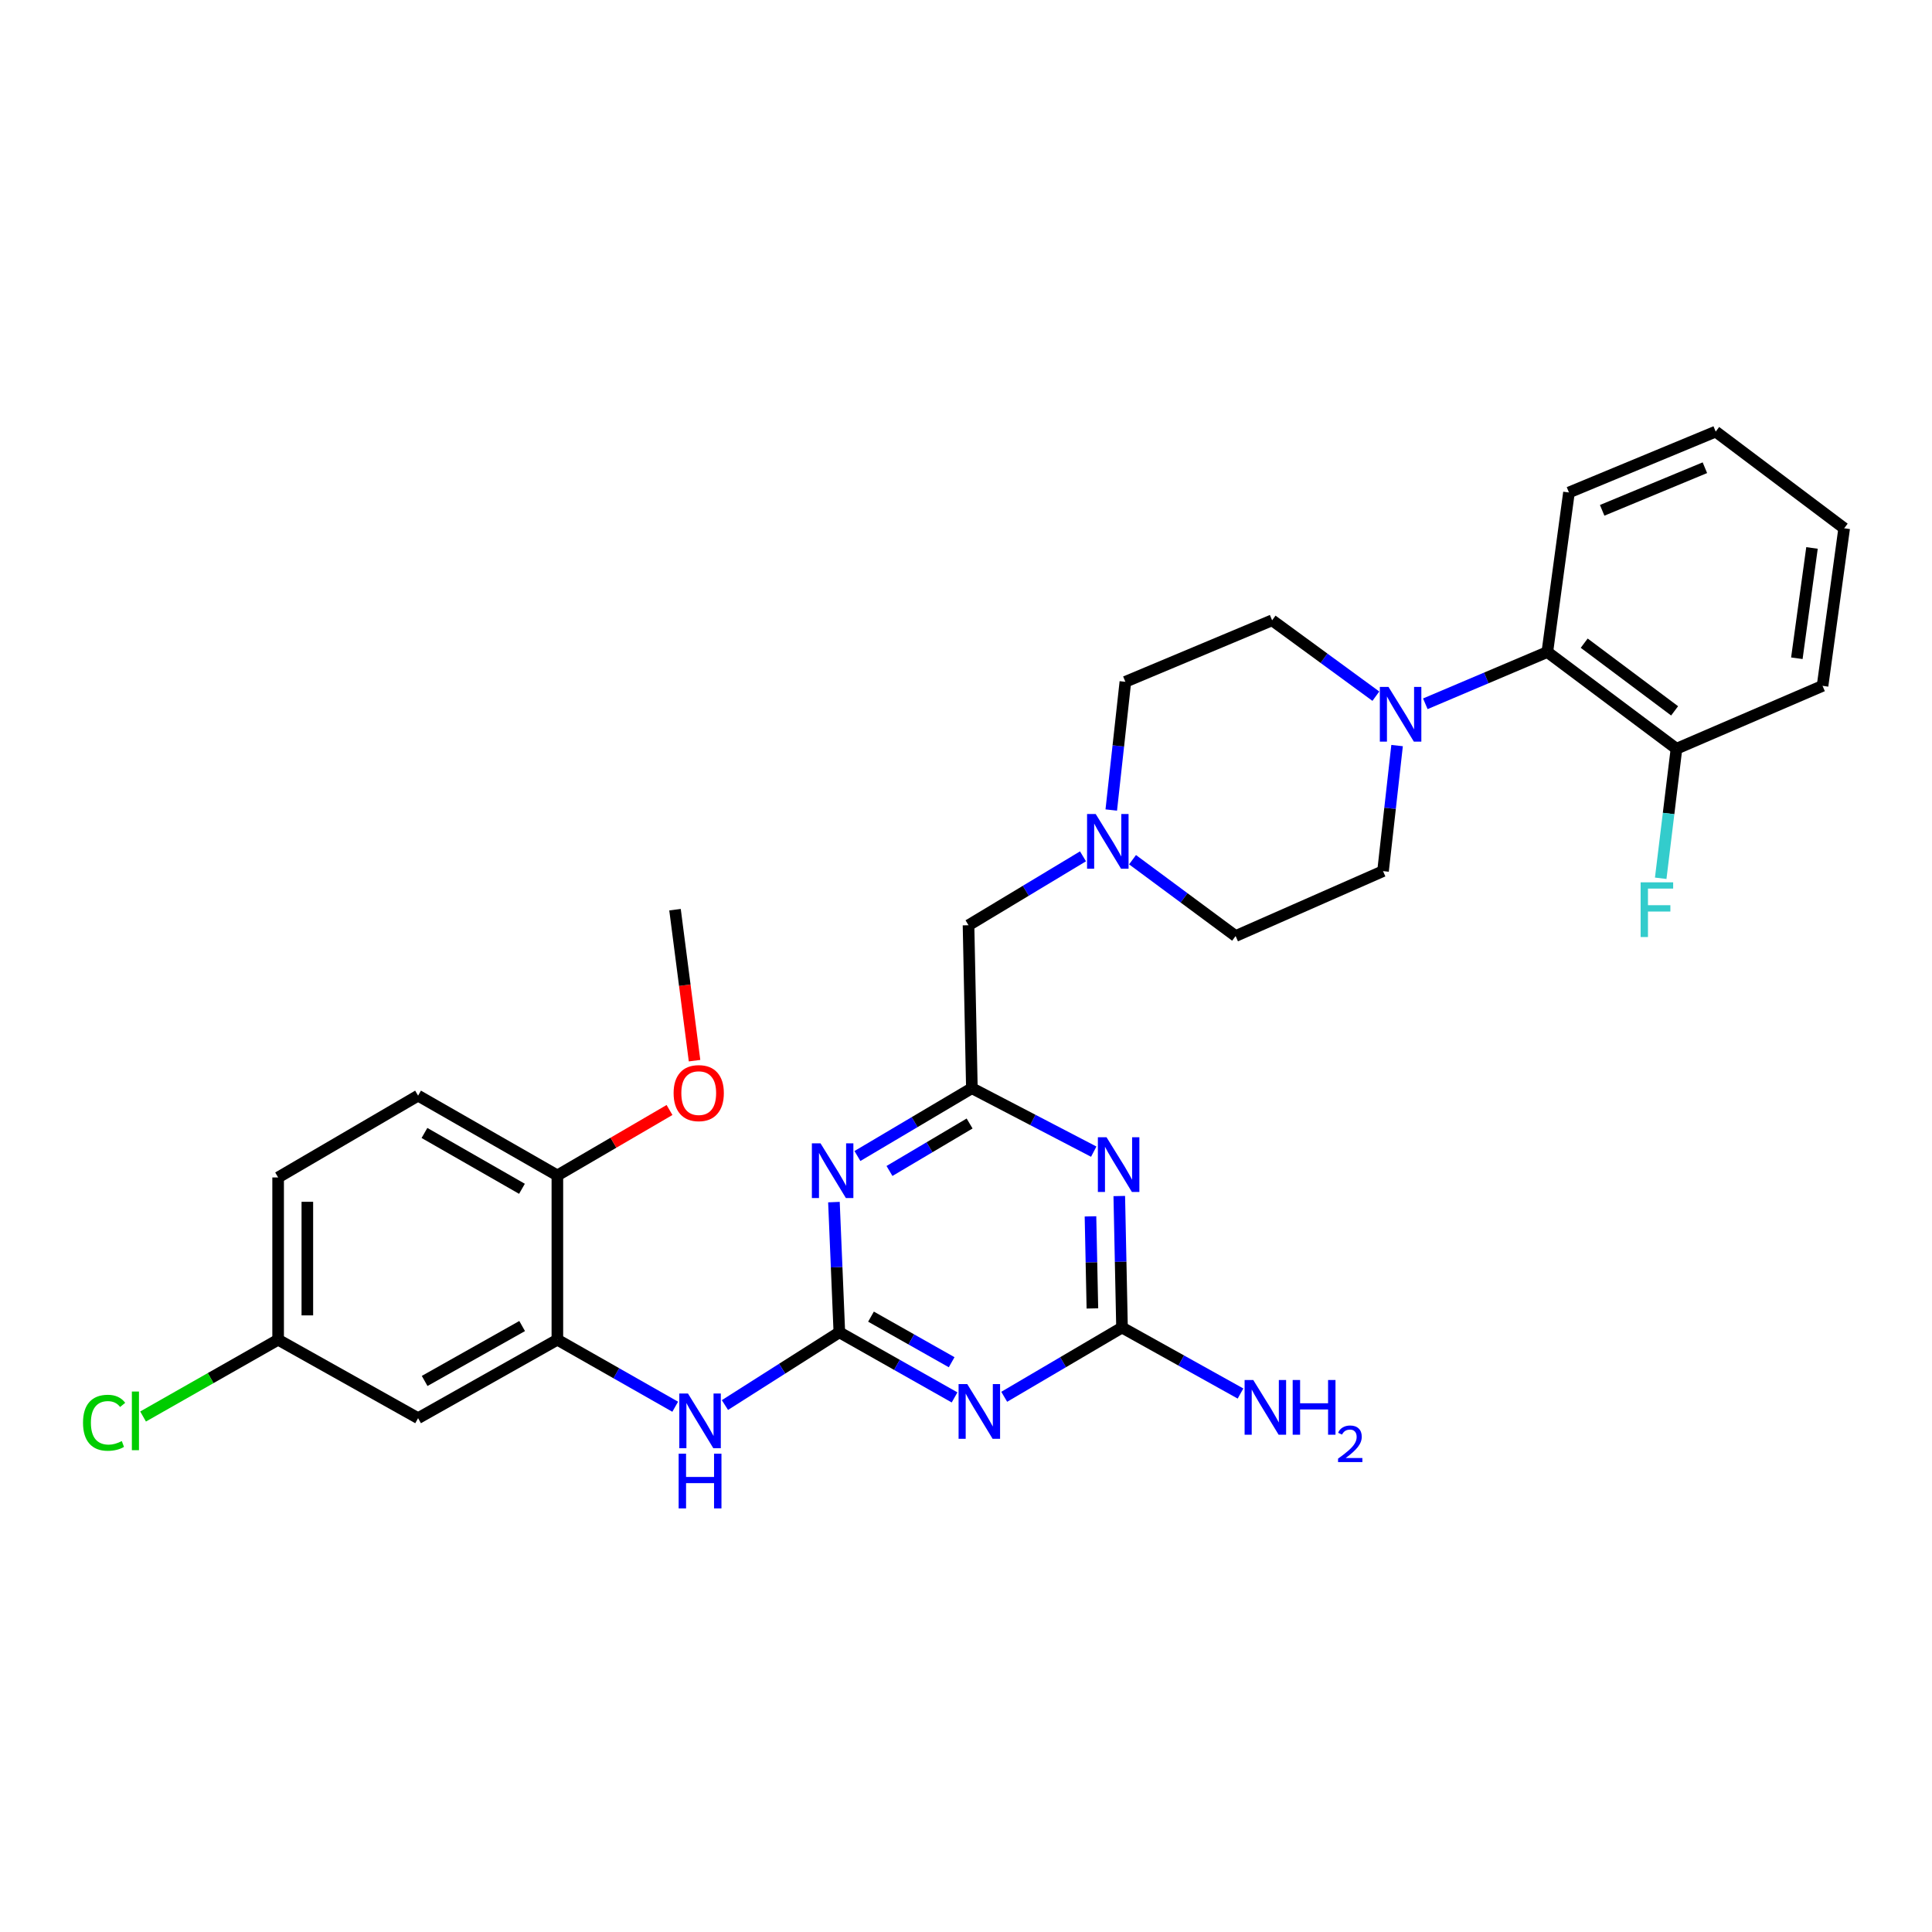 <?xml version='1.0' encoding='iso-8859-1'?>
<svg version='1.1' baseProfile='full'
              xmlns='http://www.w3.org/2000/svg'
                      xmlns:rdkit='http://www.rdkit.org/xml'
                      xmlns:xlink='http://www.w3.org/1999/xlink'
                  xml:space='preserve'
width='1000px' height='1000px' viewBox='0 0 1000 1000'>
<!-- END OF HEADER -->
<rect style='opacity:1.0;fill:#FFFFFF;stroke:none' width='1000' height='1000' x='0' y='0'> </rect>
<path class='bond-0' d='M 434.443,689.599 L 464.262,706.451' style='fill:none;fill-rule:evenodd;stroke:#000000;stroke-width:6px;stroke-linecap:butt;stroke-linejoin:miter;stroke-opacity:1' />
<path class='bond-0' d='M 464.262,706.451 L 494.08,723.303' style='fill:none;fill-rule:evenodd;stroke:#0000FF;stroke-width:6px;stroke-linecap:butt;stroke-linejoin:miter;stroke-opacity:1' />
<path class='bond-0' d='M 450.828,681.492 L 471.701,693.288' style='fill:none;fill-rule:evenodd;stroke:#000000;stroke-width:6px;stroke-linecap:butt;stroke-linejoin:miter;stroke-opacity:1' />
<path class='bond-0' d='M 471.701,693.288 L 492.574,705.085' style='fill:none;fill-rule:evenodd;stroke:#0000FF;stroke-width:6px;stroke-linecap:butt;stroke-linejoin:miter;stroke-opacity:1' />
<path class='bond-1' d='M 434.443,689.599 L 433.043,655.903' style='fill:none;fill-rule:evenodd;stroke:#000000;stroke-width:6px;stroke-linecap:butt;stroke-linejoin:miter;stroke-opacity:1' />
<path class='bond-1' d='M 433.043,655.903 L 431.642,622.207' style='fill:none;fill-rule:evenodd;stroke:#0000FF;stroke-width:6px;stroke-linecap:butt;stroke-linejoin:miter;stroke-opacity:1' />
<path class='bond-6' d='M 434.443,689.599 L 404.833,708.425' style='fill:none;fill-rule:evenodd;stroke:#000000;stroke-width:6px;stroke-linecap:butt;stroke-linejoin:miter;stroke-opacity:1' />
<path class='bond-6' d='M 404.833,708.425 L 375.223,727.251' style='fill:none;fill-rule:evenodd;stroke:#0000FF;stroke-width:6px;stroke-linecap:butt;stroke-linejoin:miter;stroke-opacity:1' />
<path class='bond-3' d='M 519.782,722.977 L 550.267,705.058' style='fill:none;fill-rule:evenodd;stroke:#0000FF;stroke-width:6px;stroke-linecap:butt;stroke-linejoin:miter;stroke-opacity:1' />
<path class='bond-3' d='M 550.267,705.058 L 580.752,687.138' style='fill:none;fill-rule:evenodd;stroke:#000000;stroke-width:6px;stroke-linecap:butt;stroke-linejoin:miter;stroke-opacity:1' />
<path class='bond-4' d='M 443.8,598.35 L 473.423,580.799' style='fill:none;fill-rule:evenodd;stroke:#0000FF;stroke-width:6px;stroke-linecap:butt;stroke-linejoin:miter;stroke-opacity:1' />
<path class='bond-4' d='M 473.423,580.799 L 503.045,563.249' style='fill:none;fill-rule:evenodd;stroke:#000000;stroke-width:6px;stroke-linecap:butt;stroke-linejoin:miter;stroke-opacity:1' />
<path class='bond-4' d='M 460.394,606.093 L 481.13,593.807' style='fill:none;fill-rule:evenodd;stroke:#0000FF;stroke-width:6px;stroke-linecap:butt;stroke-linejoin:miter;stroke-opacity:1' />
<path class='bond-4' d='M 481.13,593.807 L 501.865,581.522' style='fill:none;fill-rule:evenodd;stroke:#000000;stroke-width:6px;stroke-linecap:butt;stroke-linejoin:miter;stroke-opacity:1' />
<path class='bond-2' d='M 566.116,596.089 L 534.58,579.669' style='fill:none;fill-rule:evenodd;stroke:#0000FF;stroke-width:6px;stroke-linecap:butt;stroke-linejoin:miter;stroke-opacity:1' />
<path class='bond-2' d='M 534.58,579.669 L 503.045,563.249' style='fill:none;fill-rule:evenodd;stroke:#000000;stroke-width:6px;stroke-linecap:butt;stroke-linejoin:miter;stroke-opacity:1' />
<path class='bond-30' d='M 579.335,619.064 L 580.044,653.101' style='fill:none;fill-rule:evenodd;stroke:#0000FF;stroke-width:6px;stroke-linecap:butt;stroke-linejoin:miter;stroke-opacity:1' />
<path class='bond-30' d='M 580.044,653.101 L 580.752,687.138' style='fill:none;fill-rule:evenodd;stroke:#000000;stroke-width:6px;stroke-linecap:butt;stroke-linejoin:miter;stroke-opacity:1' />
<path class='bond-30' d='M 564.431,629.59 L 564.927,653.416' style='fill:none;fill-rule:evenodd;stroke:#0000FF;stroke-width:6px;stroke-linecap:butt;stroke-linejoin:miter;stroke-opacity:1' />
<path class='bond-30' d='M 564.927,653.416 L 565.423,677.242' style='fill:none;fill-rule:evenodd;stroke:#000000;stroke-width:6px;stroke-linecap:butt;stroke-linejoin:miter;stroke-opacity:1' />
<path class='bond-16' d='M 580.752,687.138 L 611.418,704.213' style='fill:none;fill-rule:evenodd;stroke:#000000;stroke-width:6px;stroke-linecap:butt;stroke-linejoin:miter;stroke-opacity:1' />
<path class='bond-16' d='M 611.418,704.213 L 642.085,721.287' style='fill:none;fill-rule:evenodd;stroke:#0000FF;stroke-width:6px;stroke-linecap:butt;stroke-linejoin:miter;stroke-opacity:1' />
<path class='bond-12' d='M 503.045,563.249 L 501.306,478.906' style='fill:none;fill-rule:evenodd;stroke:#000000;stroke-width:6px;stroke-linecap:butt;stroke-linejoin:miter;stroke-opacity:1' />
<path class='bond-5' d='M 723.13,385.91 L 719.493,418.401' style='fill:none;fill-rule:evenodd;stroke:#0000FF;stroke-width:6px;stroke-linecap:butt;stroke-linejoin:miter;stroke-opacity:1' />
<path class='bond-5' d='M 719.493,418.401 L 715.855,450.892' style='fill:none;fill-rule:evenodd;stroke:#000000;stroke-width:6px;stroke-linecap:butt;stroke-linejoin:miter;stroke-opacity:1' />
<path class='bond-8' d='M 737.746,364.278 L 769.321,350.886' style='fill:none;fill-rule:evenodd;stroke:#0000FF;stroke-width:6px;stroke-linecap:butt;stroke-linejoin:miter;stroke-opacity:1' />
<path class='bond-8' d='M 769.321,350.886 L 800.895,337.494' style='fill:none;fill-rule:evenodd;stroke:#000000;stroke-width:6px;stroke-linecap:butt;stroke-linejoin:miter;stroke-opacity:1' />
<path class='bond-32' d='M 712.144,360.345 L 685.293,340.705' style='fill:none;fill-rule:evenodd;stroke:#0000FF;stroke-width:6px;stroke-linecap:butt;stroke-linejoin:miter;stroke-opacity:1' />
<path class='bond-32' d='M 685.293,340.705 L 658.442,321.064' style='fill:none;fill-rule:evenodd;stroke:#000000;stroke-width:6px;stroke-linecap:butt;stroke-linejoin:miter;stroke-opacity:1' />
<path class='bond-7' d='M 349.484,728.122 L 318.99,710.78' style='fill:none;fill-rule:evenodd;stroke:#0000FF;stroke-width:6px;stroke-linecap:butt;stroke-linejoin:miter;stroke-opacity:1' />
<path class='bond-7' d='M 318.99,710.78 L 288.496,693.438' style='fill:none;fill-rule:evenodd;stroke:#000000;stroke-width:6px;stroke-linecap:butt;stroke-linejoin:miter;stroke-opacity:1' />
<path class='bond-10' d='M 288.496,693.438 L 216.4,734.043' style='fill:none;fill-rule:evenodd;stroke:#000000;stroke-width:6px;stroke-linecap:butt;stroke-linejoin:miter;stroke-opacity:1' />
<path class='bond-10' d='M 270.262,686.355 L 219.795,714.778' style='fill:none;fill-rule:evenodd;stroke:#000000;stroke-width:6px;stroke-linecap:butt;stroke-linejoin:miter;stroke-opacity:1' />
<path class='bond-11' d='M 288.496,693.438 L 288.496,608.398' style='fill:none;fill-rule:evenodd;stroke:#000000;stroke-width:6px;stroke-linecap:butt;stroke-linejoin:miter;stroke-opacity:1' />
<path class='bond-15' d='M 800.895,337.494 L 867.741,387.549' style='fill:none;fill-rule:evenodd;stroke:#000000;stroke-width:6px;stroke-linecap:butt;stroke-linejoin:miter;stroke-opacity:1' />
<path class='bond-15' d='M 819.985,332.9 L 866.777,367.938' style='fill:none;fill-rule:evenodd;stroke:#000000;stroke-width:6px;stroke-linecap:butt;stroke-linejoin:miter;stroke-opacity:1' />
<path class='bond-25' d='M 800.895,337.494 L 812.092,254.907' style='fill:none;fill-rule:evenodd;stroke:#000000;stroke-width:6px;stroke-linecap:butt;stroke-linejoin:miter;stroke-opacity:1' />
<path class='bond-9' d='M 560.558,443.236 L 530.932,461.071' style='fill:none;fill-rule:evenodd;stroke:#0000FF;stroke-width:6px;stroke-linecap:butt;stroke-linejoin:miter;stroke-opacity:1' />
<path class='bond-9' d='M 530.932,461.071 L 501.306,478.906' style='fill:none;fill-rule:evenodd;stroke:#000000;stroke-width:6px;stroke-linecap:butt;stroke-linejoin:miter;stroke-opacity:1' />
<path class='bond-19' d='M 575.189,419.266 L 578.84,386.083' style='fill:none;fill-rule:evenodd;stroke:#0000FF;stroke-width:6px;stroke-linecap:butt;stroke-linejoin:miter;stroke-opacity:1' />
<path class='bond-19' d='M 578.84,386.083 L 582.491,352.9' style='fill:none;fill-rule:evenodd;stroke:#000000;stroke-width:6px;stroke-linecap:butt;stroke-linejoin:miter;stroke-opacity:1' />
<path class='bond-20' d='M 586.2,444.982 L 612.876,464.737' style='fill:none;fill-rule:evenodd;stroke:#0000FF;stroke-width:6px;stroke-linecap:butt;stroke-linejoin:miter;stroke-opacity:1' />
<path class='bond-20' d='M 612.876,464.737 L 639.551,484.492' style='fill:none;fill-rule:evenodd;stroke:#000000;stroke-width:6px;stroke-linecap:butt;stroke-linejoin:miter;stroke-opacity:1' />
<path class='bond-18' d='M 216.4,734.043 L 143.96,693.438' style='fill:none;fill-rule:evenodd;stroke:#000000;stroke-width:6px;stroke-linecap:butt;stroke-linejoin:miter;stroke-opacity:1' />
<path class='bond-17' d='M 288.496,608.398 L 216.4,567.104' style='fill:none;fill-rule:evenodd;stroke:#000000;stroke-width:6px;stroke-linecap:butt;stroke-linejoin:miter;stroke-opacity:1' />
<path class='bond-17' d='M 270.167,615.324 L 219.7,586.419' style='fill:none;fill-rule:evenodd;stroke:#000000;stroke-width:6px;stroke-linecap:butt;stroke-linejoin:miter;stroke-opacity:1' />
<path class='bond-24' d='M 288.496,608.398 L 317.519,591.464' style='fill:none;fill-rule:evenodd;stroke:#000000;stroke-width:6px;stroke-linecap:butt;stroke-linejoin:miter;stroke-opacity:1' />
<path class='bond-24' d='M 317.519,591.464 L 346.541,574.531' style='fill:none;fill-rule:evenodd;stroke:#FF0000;stroke-width:6px;stroke-linecap:butt;stroke-linejoin:miter;stroke-opacity:1' />
<path class='bond-13' d='M 715.855,450.892 L 639.551,484.492' style='fill:none;fill-rule:evenodd;stroke:#000000;stroke-width:6px;stroke-linecap:butt;stroke-linejoin:miter;stroke-opacity:1' />
<path class='bond-14' d='M 658.442,321.064 L 582.491,352.9' style='fill:none;fill-rule:evenodd;stroke:#000000;stroke-width:6px;stroke-linecap:butt;stroke-linejoin:miter;stroke-opacity:1' />
<path class='bond-21' d='M 867.741,387.549 L 863.661,421.071' style='fill:none;fill-rule:evenodd;stroke:#000000;stroke-width:6px;stroke-linecap:butt;stroke-linejoin:miter;stroke-opacity:1' />
<path class='bond-21' d='M 863.661,421.071 L 859.582,454.593' style='fill:none;fill-rule:evenodd;stroke:#33CCCC;stroke-width:6px;stroke-linecap:butt;stroke-linejoin:miter;stroke-opacity:1' />
<path class='bond-26' d='M 867.741,387.549 L 943.348,355' style='fill:none;fill-rule:evenodd;stroke:#000000;stroke-width:6px;stroke-linecap:butt;stroke-linejoin:miter;stroke-opacity:1' />
<path class='bond-22' d='M 216.4,567.104 L 143.96,609.448' style='fill:none;fill-rule:evenodd;stroke:#000000;stroke-width:6px;stroke-linecap:butt;stroke-linejoin:miter;stroke-opacity:1' />
<path class='bond-23' d='M 143.96,693.438 L 109.008,713.311' style='fill:none;fill-rule:evenodd;stroke:#000000;stroke-width:6px;stroke-linecap:butt;stroke-linejoin:miter;stroke-opacity:1' />
<path class='bond-23' d='M 109.008,713.311 L 74.056,733.183' style='fill:none;fill-rule:evenodd;stroke:#00CC00;stroke-width:6px;stroke-linecap:butt;stroke-linejoin:miter;stroke-opacity:1' />
<path class='bond-31' d='M 143.96,693.438 L 143.96,609.448' style='fill:none;fill-rule:evenodd;stroke:#000000;stroke-width:6px;stroke-linecap:butt;stroke-linejoin:miter;stroke-opacity:1' />
<path class='bond-31' d='M 159.079,680.84 L 159.079,622.047' style='fill:none;fill-rule:evenodd;stroke:#000000;stroke-width:6px;stroke-linecap:butt;stroke-linejoin:miter;stroke-opacity:1' />
<path class='bond-27' d='M 359.497,548.999 L 354.442,509.925' style='fill:none;fill-rule:evenodd;stroke:#FF0000;stroke-width:6px;stroke-linecap:butt;stroke-linejoin:miter;stroke-opacity:1' />
<path class='bond-27' d='M 354.442,509.925 L 349.387,470.851' style='fill:none;fill-rule:evenodd;stroke:#000000;stroke-width:6px;stroke-linecap:butt;stroke-linejoin:miter;stroke-opacity:1' />
<path class='bond-28' d='M 812.092,254.907 L 888.044,223.399' style='fill:none;fill-rule:evenodd;stroke:#000000;stroke-width:6px;stroke-linecap:butt;stroke-linejoin:miter;stroke-opacity:1' />
<path class='bond-28' d='M 829.279,264.147 L 882.445,242.091' style='fill:none;fill-rule:evenodd;stroke:#000000;stroke-width:6px;stroke-linecap:butt;stroke-linejoin:miter;stroke-opacity:1' />
<path class='bond-33' d='M 943.348,355 L 954.545,273.437' style='fill:none;fill-rule:evenodd;stroke:#000000;stroke-width:6px;stroke-linecap:butt;stroke-linejoin:miter;stroke-opacity:1' />
<path class='bond-33' d='M 930.049,340.709 L 937.887,283.615' style='fill:none;fill-rule:evenodd;stroke:#000000;stroke-width:6px;stroke-linecap:butt;stroke-linejoin:miter;stroke-opacity:1' />
<path class='bond-29' d='M 888.044,223.399 L 954.545,273.437' style='fill:none;fill-rule:evenodd;stroke:#000000;stroke-width:6px;stroke-linecap:butt;stroke-linejoin:miter;stroke-opacity:1' />
<path  class='atom-1' d='M 500.641 716.389
L 509.921 731.389
Q 510.841 732.869, 512.321 735.549
Q 513.801 738.229, 513.881 738.389
L 513.881 716.389
L 517.641 716.389
L 517.641 744.709
L 513.761 744.709
L 503.801 728.309
Q 502.641 726.389, 501.401 724.189
Q 500.201 721.989, 499.841 721.309
L 499.841 744.709
L 496.161 744.709
L 496.161 716.389
L 500.641 716.389
' fill='#0000FF'/>
<path  class='atom-2' d='M 424.706 591.794
L 433.986 606.794
Q 434.906 608.274, 436.386 610.954
Q 437.866 613.634, 437.946 613.794
L 437.946 591.794
L 441.706 591.794
L 441.706 620.114
L 437.826 620.114
L 427.866 603.714
Q 426.706 601.794, 425.466 599.594
Q 424.266 597.394, 423.906 596.714
L 423.906 620.114
L 420.226 620.114
L 420.226 591.794
L 424.706 591.794
' fill='#0000FF'/>
<path  class='atom-3' d='M 572.736 588.635
L 582.016 603.635
Q 582.936 605.115, 584.416 607.795
Q 585.896 610.475, 585.976 610.635
L 585.976 588.635
L 589.736 588.635
L 589.736 616.955
L 585.856 616.955
L 575.896 600.555
Q 574.736 598.635, 573.496 596.435
Q 572.296 594.235, 571.936 593.555
L 571.936 616.955
L 568.256 616.955
L 568.256 588.635
L 572.736 588.635
' fill='#0000FF'/>
<path  class='atom-6' d='M 718.684 355.548
L 727.964 370.548
Q 728.884 372.028, 730.364 374.708
Q 731.844 377.388, 731.924 377.548
L 731.924 355.548
L 735.684 355.548
L 735.684 383.868
L 731.804 383.868
L 721.844 367.468
Q 720.684 365.548, 719.444 363.348
Q 718.244 361.148, 717.884 360.468
L 717.884 383.868
L 714.204 383.868
L 714.204 355.548
L 718.684 355.548
' fill='#0000FF'/>
<path  class='atom-7' d='M 356.087 721.277
L 365.367 736.277
Q 366.287 737.757, 367.767 740.437
Q 369.247 743.117, 369.327 743.277
L 369.327 721.277
L 373.087 721.277
L 373.087 749.597
L 369.207 749.597
L 359.247 733.197
Q 358.087 731.277, 356.847 729.077
Q 355.647 726.877, 355.287 726.197
L 355.287 749.597
L 351.607 749.597
L 351.607 721.277
L 356.087 721.277
' fill='#0000FF'/>
<path  class='atom-7' d='M 351.267 752.429
L 355.107 752.429
L 355.107 764.469
L 369.587 764.469
L 369.587 752.429
L 373.427 752.429
L 373.427 780.749
L 369.587 780.749
L 369.587 767.669
L 355.107 767.669
L 355.107 780.749
L 351.267 780.749
L 351.267 752.429
' fill='#0000FF'/>
<path  class='atom-10' d='M 567.142 421.344
L 576.422 436.344
Q 577.342 437.824, 578.822 440.504
Q 580.302 443.184, 580.382 443.344
L 580.382 421.344
L 584.142 421.344
L 584.142 449.664
L 580.262 449.664
L 570.302 433.264
Q 569.142 431.344, 567.902 429.144
Q 566.702 426.944, 566.342 426.264
L 566.342 449.664
L 562.662 449.664
L 562.662 421.344
L 567.142 421.344
' fill='#0000FF'/>
<path  class='atom-17' d='M 648.688 714.289
L 657.968 729.289
Q 658.888 730.769, 660.368 733.449
Q 661.848 736.129, 661.928 736.289
L 661.928 714.289
L 665.688 714.289
L 665.688 742.609
L 661.808 742.609
L 651.848 726.209
Q 650.688 724.289, 649.448 722.089
Q 648.248 719.889, 647.888 719.209
L 647.888 742.609
L 644.208 742.609
L 644.208 714.289
L 648.688 714.289
' fill='#0000FF'/>
<path  class='atom-17' d='M 669.088 714.289
L 672.928 714.289
L 672.928 726.329
L 687.408 726.329
L 687.408 714.289
L 691.248 714.289
L 691.248 742.609
L 687.408 742.609
L 687.408 729.529
L 672.928 729.529
L 672.928 742.609
L 669.088 742.609
L 669.088 714.289
' fill='#0000FF'/>
<path  class='atom-17' d='M 692.621 741.615
Q 693.307 739.846, 694.944 738.87
Q 696.581 737.866, 698.851 737.866
Q 701.676 737.866, 703.26 739.398
Q 704.844 740.929, 704.844 743.648
Q 704.844 746.42, 702.785 749.007
Q 700.752 751.594, 696.528 754.657
L 705.161 754.657
L 705.161 756.769
L 692.568 756.769
L 692.568 755
Q 696.053 752.518, 698.112 750.67
Q 700.198 748.822, 701.201 747.159
Q 702.204 745.496, 702.204 743.78
Q 702.204 741.985, 701.306 740.982
Q 700.409 739.978, 698.851 739.978
Q 697.346 739.978, 696.343 740.586
Q 695.34 741.193, 694.627 742.539
L 692.621 741.615
' fill='#0000FF'/>
<path  class='atom-22' d='M 849.183 456.691
L 866.023 456.691
L 866.023 459.931
L 852.983 459.931
L 852.983 468.531
L 864.583 468.531
L 864.583 471.811
L 852.983 471.811
L 852.983 485.011
L 849.183 485.011
L 849.183 456.691
' fill='#33CCCC'/>
<path  class='atom-24' d='M 42.971 736.417
Q 42.971 729.377, 46.251 725.697
Q 49.571 721.977, 55.851 721.977
Q 61.691 721.977, 64.811 726.097
L 62.171 728.257
Q 59.891 725.257, 55.851 725.257
Q 51.571 725.257, 49.291 728.137
Q 47.051 730.977, 47.051 736.417
Q 47.051 742.017, 49.371 744.897
Q 51.731 747.777, 56.291 747.777
Q 59.411 747.777, 63.051 745.897
L 64.171 748.897
Q 62.691 749.857, 60.451 750.417
Q 58.211 750.977, 55.731 750.977
Q 49.571 750.977, 46.251 747.217
Q 42.971 743.457, 42.971 736.417
' fill='#00CC00'/>
<path  class='atom-24' d='M 68.251 720.257
L 71.931 720.257
L 71.931 750.617
L 68.251 750.617
L 68.251 720.257
' fill='#00CC00'/>
<path  class='atom-25' d='M 348.659 565.79
Q 348.659 558.99, 352.019 555.19
Q 355.379 551.39, 361.659 551.39
Q 367.939 551.39, 371.299 555.19
Q 374.659 558.99, 374.659 565.79
Q 374.659 572.67, 371.259 576.59
Q 367.859 580.47, 361.659 580.47
Q 355.419 580.47, 352.019 576.59
Q 348.659 572.71, 348.659 565.79
M 361.659 577.27
Q 365.979 577.27, 368.299 574.39
Q 370.659 571.47, 370.659 565.79
Q 370.659 560.23, 368.299 557.43
Q 365.979 554.59, 361.659 554.59
Q 357.339 554.59, 354.979 557.39
Q 352.659 560.19, 352.659 565.79
Q 352.659 571.51, 354.979 574.39
Q 357.339 577.27, 361.659 577.27
' fill='#FF0000'/>
</svg>
